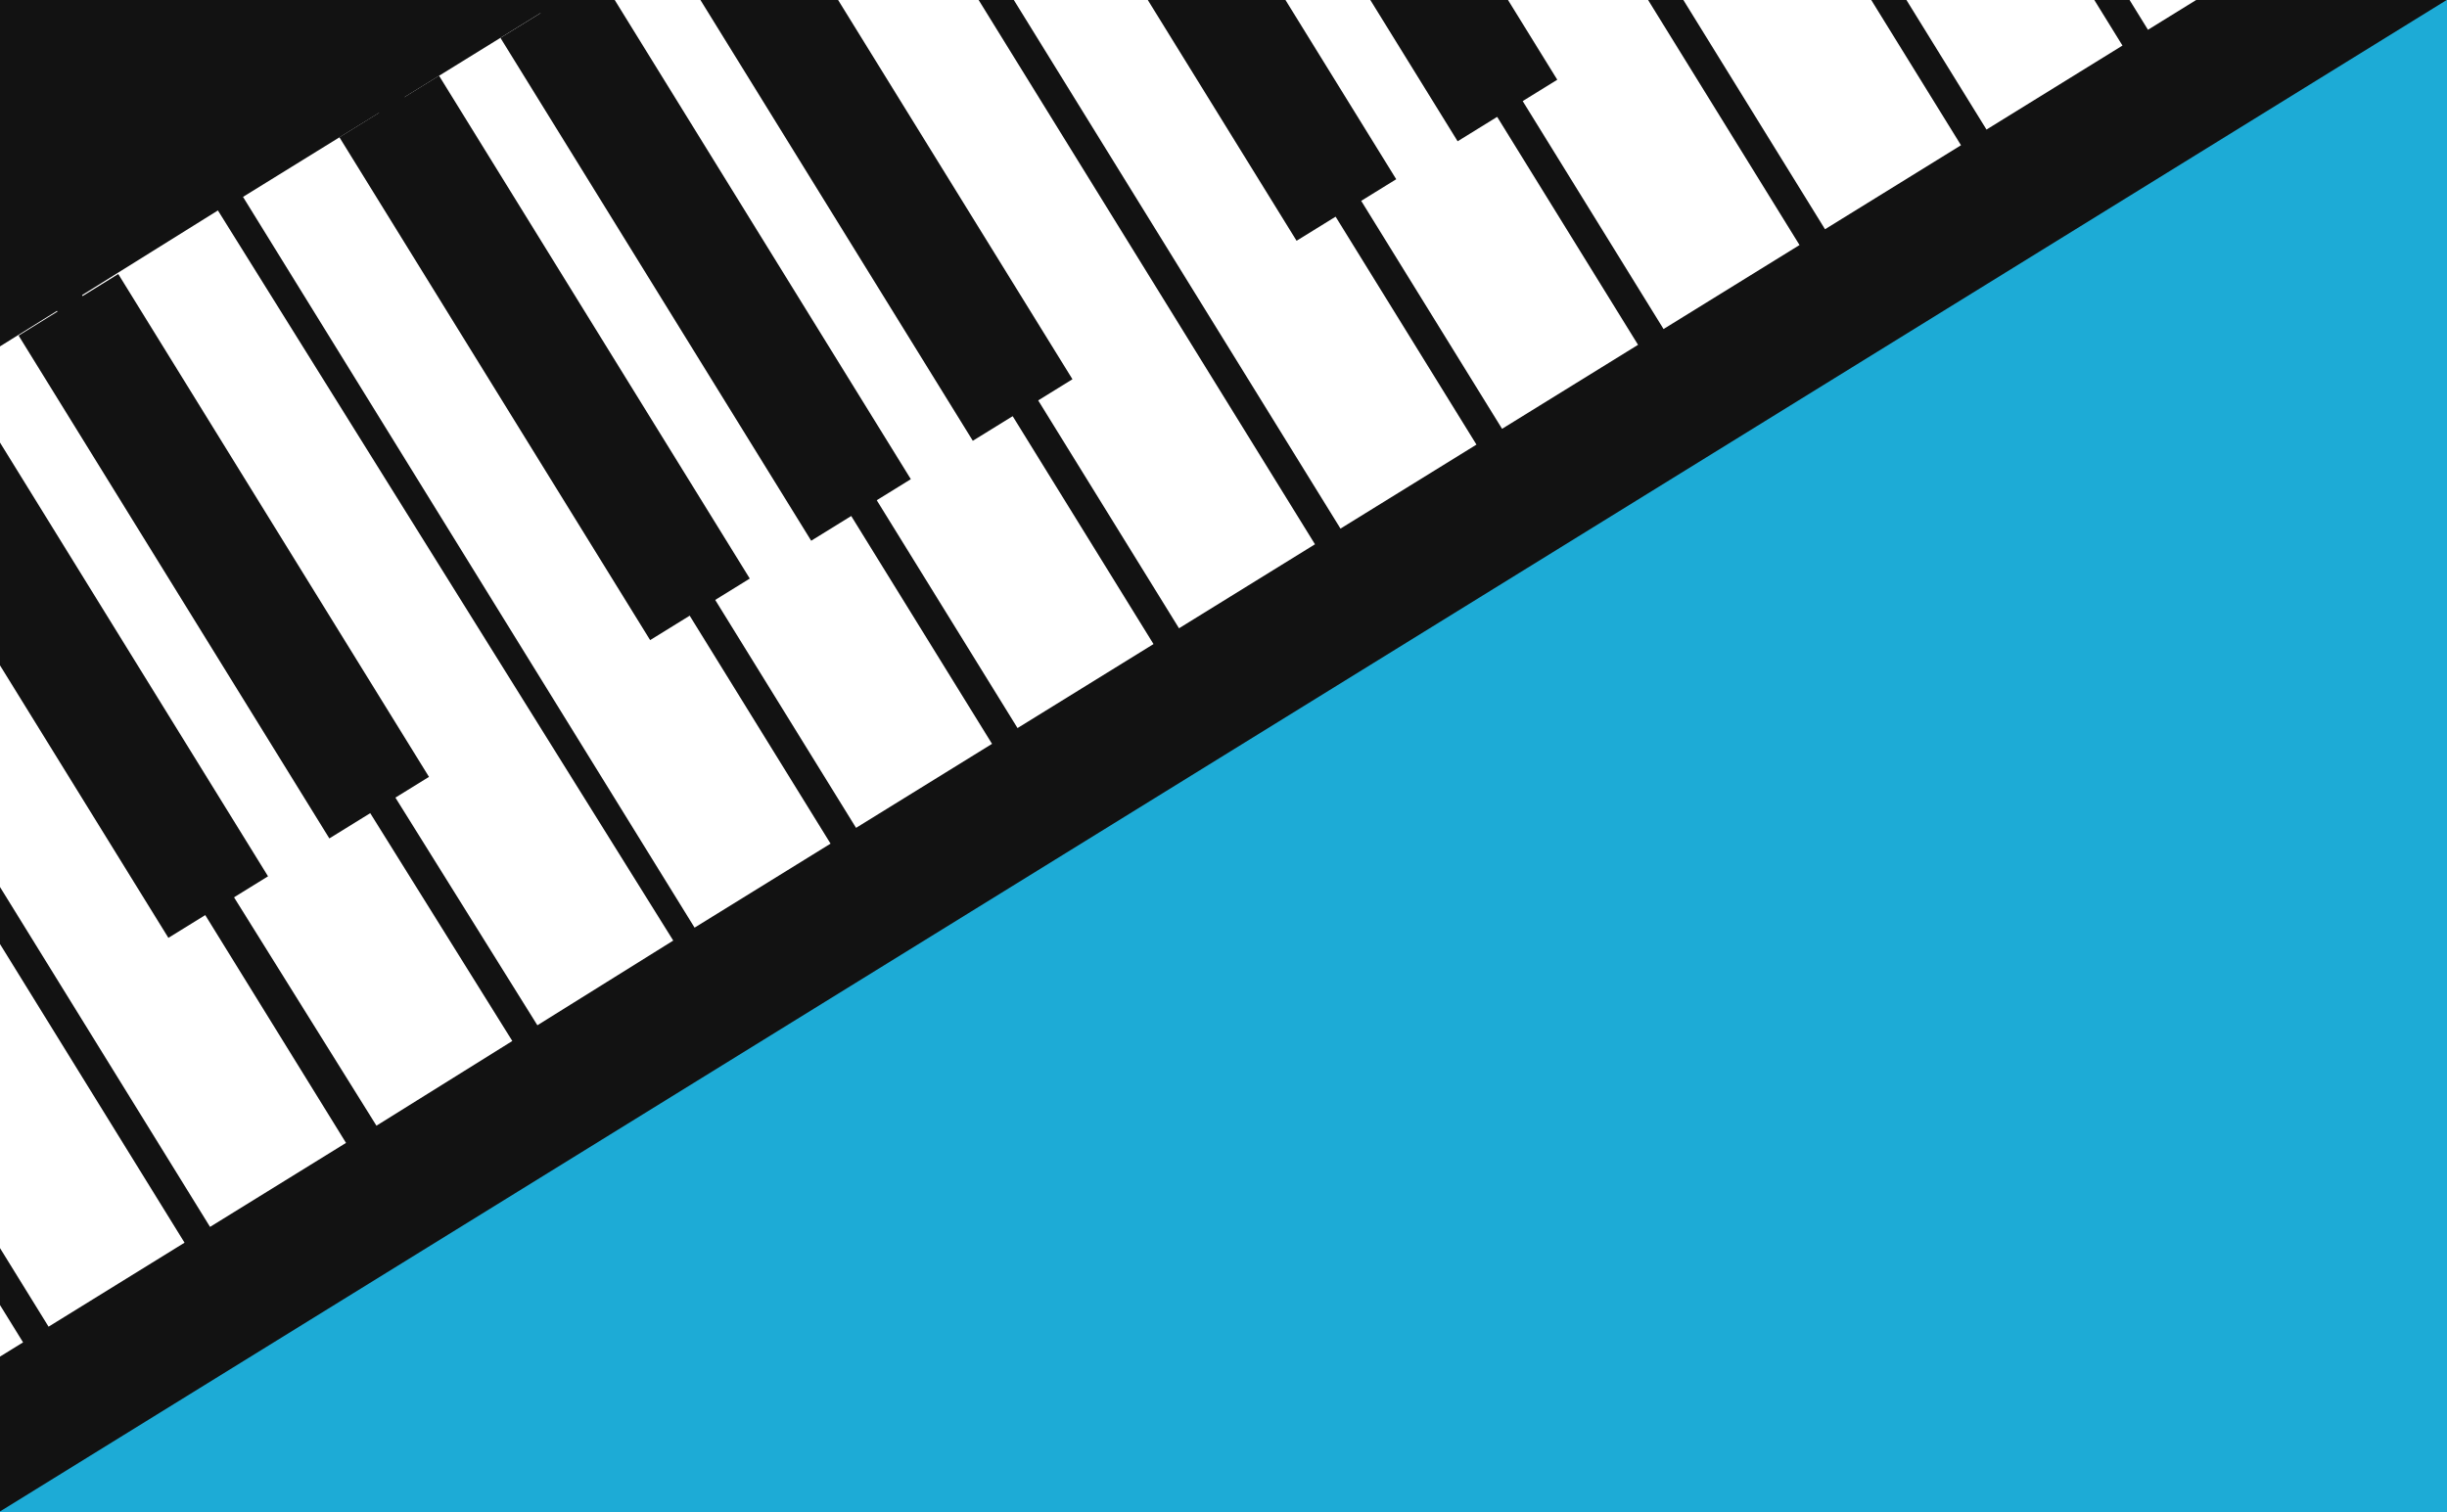 <svg id="Calque_1" data-name="Calque 1" xmlns="http://www.w3.org/2000/svg" xmlns:xlink="http://www.w3.org/1999/xlink" viewBox="0 0 220 136"><defs><style>.cls-1{fill:#1dabd6;}.cls-2{clip-path:url(#clip-path);}.cls-3{fill:#121212;}.cls-4{fill:#fff;}</style><clipPath id="clip-path"><rect class="cls-1" width="220" height="136"/></clipPath></defs><title>COM-IconesWeb-220x136-TOUS</title><rect class="cls-1" width="220" height="136"/><g class="cls-2"><rect class="cls-3" x="-123.31" y="-25.83" width="345.84" height="120.52" transform="translate(-10.69 31.21) rotate(-31.71)"/><rect class="cls-4" x="-31.53" y="53.01" width="14.37" height="77.24" transform="translate(-51.79 0.88) rotate(-31.71)"/><rect class="cls-4" x="-17.01" y="44.04" width="14.37" height="77.24" transform="translate(-44.91 7.18) rotate(-31.71)"/><rect class="cls-4" x="-2.49" y="35.07" width="14.37" height="77.24" transform="translate(-38.03 13.47) rotate(-31.71)"/><rect class="cls-4" x="12.03" y="26.1" width="14.37" height="77.24" transform="matrix(0.85, -0.53, 0.53, 0.85, -31.15, 19.76)"/><rect class="cls-4" x="26.55" y="17.13" width="14.37" height="77.24" transform="matrix(0.85, -0.53, 0.53, 0.85, -24.27, 26.05)"/><rect class="cls-4" x="41.07" y="8.16" width="14.37" height="77.24" transform="translate(-17.38 32.35) rotate(-31.71)"/><rect class="cls-4" x="55.59" y="-0.81" width="14.37" height="77.24" transform="translate(-10.5 38.64) rotate(-31.71)"/><rect class="cls-4" x="70.11" y="-9.78" width="14.37" height="77.24" transform="translate(-3.62 44.93) rotate(-31.71)"/><rect class="cls-4" x="84.63" y="-18.75" width="14.37" height="77.24" transform="translate(3.26 51.22) rotate(-31.71)"/><rect class="cls-4" x="99.15" y="-27.72" width="14.37" height="77.24" transform="translate(10.14 57.52) rotate(-31.71)"/><rect class="cls-4" x="113.67" y="-36.69" width="14.37" height="77.24" transform="translate(17.03 63.81) rotate(-31.71)"/><rect class="cls-4" x="128.19" y="-45.66" width="14.37" height="77.24" transform="translate(23.91 70.1) rotate(-31.71)"/><rect class="cls-4" x="142.71" y="-54.63" width="14.37" height="77.24" transform="translate(30.79 76.39) rotate(-31.71)"/><rect class="cls-4" x="157.23" y="-63.6" width="14.37" height="77.24" transform="translate(37.67 82.69) rotate(-31.71)"/><rect class="cls-4" x="171.75" y="-72.57" width="14.37" height="77.24" transform="translate(44.55 88.98) rotate(-31.71)"/><rect class="cls-3" x="0.38" y="32.38" width="10.53" height="53.15" transform="translate(-30.14 11.77) rotate(-31.71)"/><rect class="cls-3" x="14.85" y="23.44" width="10.53" height="53.15" transform="translate(-23.28 18.04) rotate(-31.71)"/><rect class="cls-3" x="43.7" y="5.61" width="10.53" height="53.15" transform="translate(-9.61 30.54) rotate(-31.71)"/><rect class="cls-3" x="58.18" y="-3.33" width="10.53" height="53.15" transform="translate(-2.75 36.82) rotate(-31.71)"/><rect class="cls-3" x="72.71" y="-12.31" width="10.53" height="53.15" transform="translate(4.14 43.11) rotate(-31.71)"/><rect class="cls-3" x="101.82" y="-30.3" width="10.53" height="53.15" transform="translate(17.94 55.73) rotate(-31.71)"/><rect class="cls-3" x="116.3" y="-39.24" width="10.53" height="53.15" transform="translate(24.8 62) rotate(-31.71)"/></g></svg>